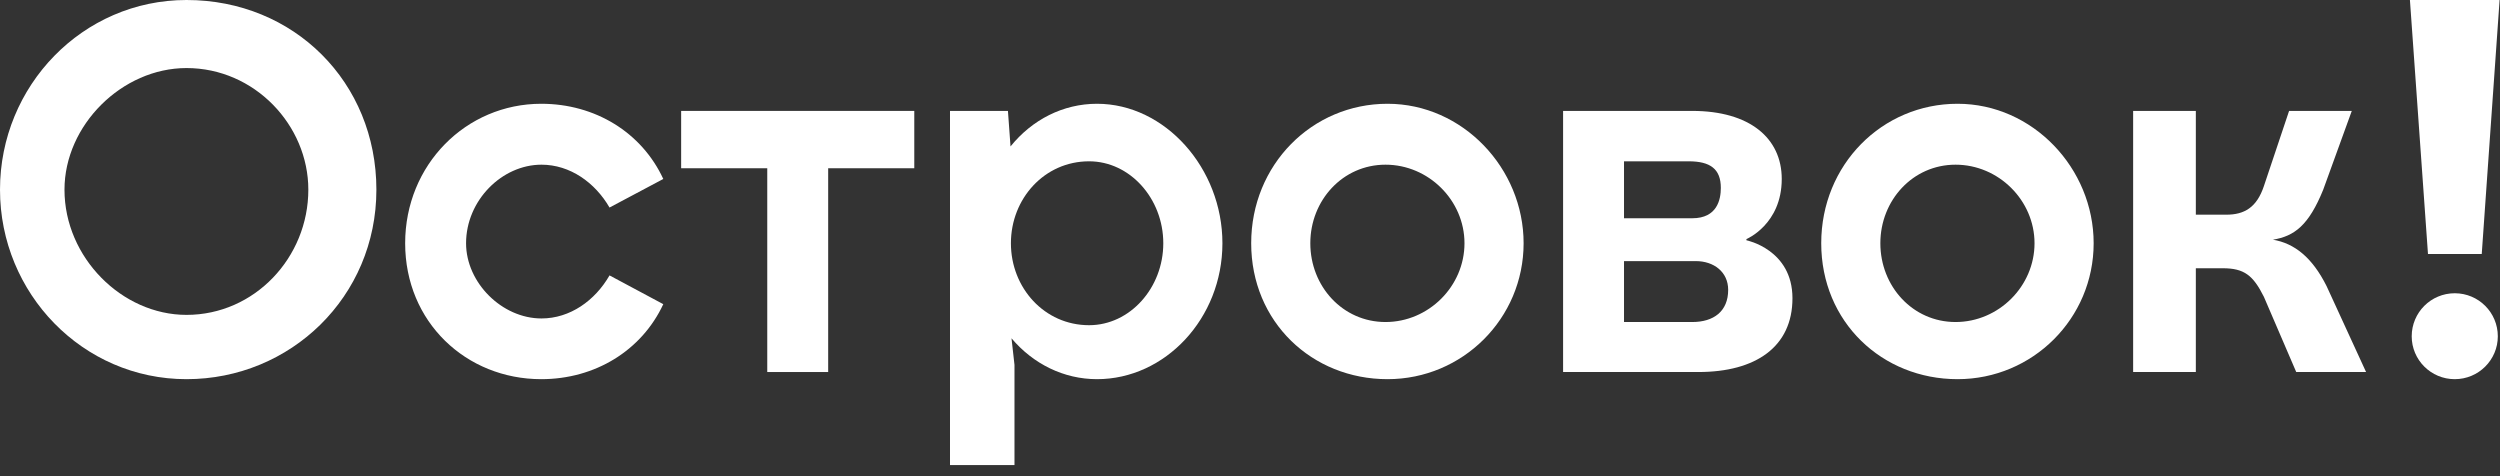 <?xml version="1.0" encoding="UTF-8"?> <svg xmlns="http://www.w3.org/2000/svg" width="126" height="24" viewBox="0 0 126 24" fill="none"><rect x="0" y="0" width="126" height="24" fill="#333333" stroke="none"/><path d="M69.83 16.23C67.67 16.23 66.04 14.43 66.04 12.26C66.04 10.1 67.67 8.3 69.83 8.3C72 8.3 73.81 10.1 73.81 12.26C73.81 14.43 72 16.23 69.83 16.23ZM69.93 5.23C66.13 5.23 63.06 8.3 63.06 12.26C63.06 16.23 66.13 19.11 69.93 19.11C73.72 19.11 76.79 16.05 76.79 12.26C76.79 8.48 73.72 5.23 69.93 5.23Z" fill="white"></path><path d="M54.89 16.39C52.64 16.39 50.95 14.51 50.95 12.26C50.95 10.01 52.64 8.13 54.89 8.13C56.95 8.13 58.63 10.01 58.63 12.26C58.63 14.51 56.95 16.39 54.89 16.39ZM55.29 5.23C53.58 5.23 52.02 6.03 50.93 7.38L50.8 5.59H47.88V23.44H51.13V18.39L50.98 17.05C52.07 18.34 53.61 19.11 55.29 19.11C58.72 19.11 61.61 16.05 61.61 12.26C61.61 8.48 58.72 5.23 55.29 5.23Z" fill="white"></path><path d="M27.29 8.3C28.73 8.3 29.99 9.2 30.72 10.46L33.43 9.02C32.34 6.67 29.99 5.23 27.28 5.23C23.49 5.23 20.42 8.3 20.42 12.26C20.42 16.23 23.49 19.11 27.28 19.11C29.99 19.11 32.34 17.67 33.43 15.33L30.72 13.88C29.99 15.15 28.73 16.05 27.29 16.05C25.3 16.05 23.49 14.25 23.49 12.26C23.49 10.1 25.3 8.3 27.29 8.3Z" fill="white"></path><path d="M34.33 8.48H38.67V18.75H41.74V8.48H46.08V5.59H34.33V8.48Z" fill="white"></path><path d="M9.4 15.87C6.15 15.87 3.25 12.98 3.25 9.56C3.25 6.31 6.15 3.43 9.4 3.43C12.83 3.43 15.54 6.31 15.54 9.56C15.54 12.98 12.83 15.87 9.4 15.87ZM9.4 0C4.16 0 0 4.33 0 9.56C0 14.78 4.16 19.11 9.4 19.11C14.64 19.11 18.97 14.96 18.97 9.56C18.97 4.15 14.82 0 9.4 0Z" fill="white"></path><path d="M123.72 19.11C124.92 19.11 125.89 18.14 125.89 16.95C125.89 15.75 124.92 14.78 123.72 14.78C122.52 14.78 121.55 15.75 121.55 16.95C121.55 18.14 122.52 19.11 123.72 19.11Z" fill="white"></path><path d="M125.08 12.8L125.98 0H121.46L122.37 12.8H125.08Z" fill="white"></path><path d="M114.56 12.08C115.64 11.9 116.36 11.36 117.09 9.56L118.53 5.59H115.37L114.1 9.38C113.74 10.46 113.11 10.82 112.21 10.82H110.67V5.59H107.51V18.75H110.67V13.52H112.03C113.11 13.52 113.56 13.88 114.1 14.96L115.73 18.75H119.25L117.26 14.42C116.54 12.98 115.64 12.26 114.55 12.08H114.56Z" fill="white"></path><path d="M85.29 16.23H81.85V13.16H85.47C86.37 13.16 87.1 13.7 87.1 14.61C87.1 15.69 86.37 16.23 85.29 16.23ZM81.85 8.13H85.11C86.19 8.13 86.73 8.51 86.73 9.47C86.73 10.05 86.55 11 85.29 11H81.85V8.13ZM88.02 12.11V12.05C88.02 12.05 89.8 11.31 89.8 9.02C89.8 6.96 88.18 5.59 85.29 5.59H78.78V18.75H85.6C88.49 18.75 90.34 17.48 90.34 15.03C90.34 12.57 88.02 12.11 88.02 12.11Z" fill="white"></path><path d="M98.56 16.23C96.4 16.23 94.77 14.43 94.77 12.26C94.77 10.1 96.4 8.3 98.56 8.3C100.73 8.3 102.54 10.1 102.54 12.26C102.54 14.43 100.73 16.23 98.56 16.23ZM98.66 5.23C94.86 5.23 91.79 8.3 91.79 12.26C91.79 16.23 94.86 19.11 98.66 19.11C102.45 19.11 105.52 16.05 105.52 12.26C105.52 8.48 102.45 5.23 98.66 5.23Z" fill="white"></path></svg> 